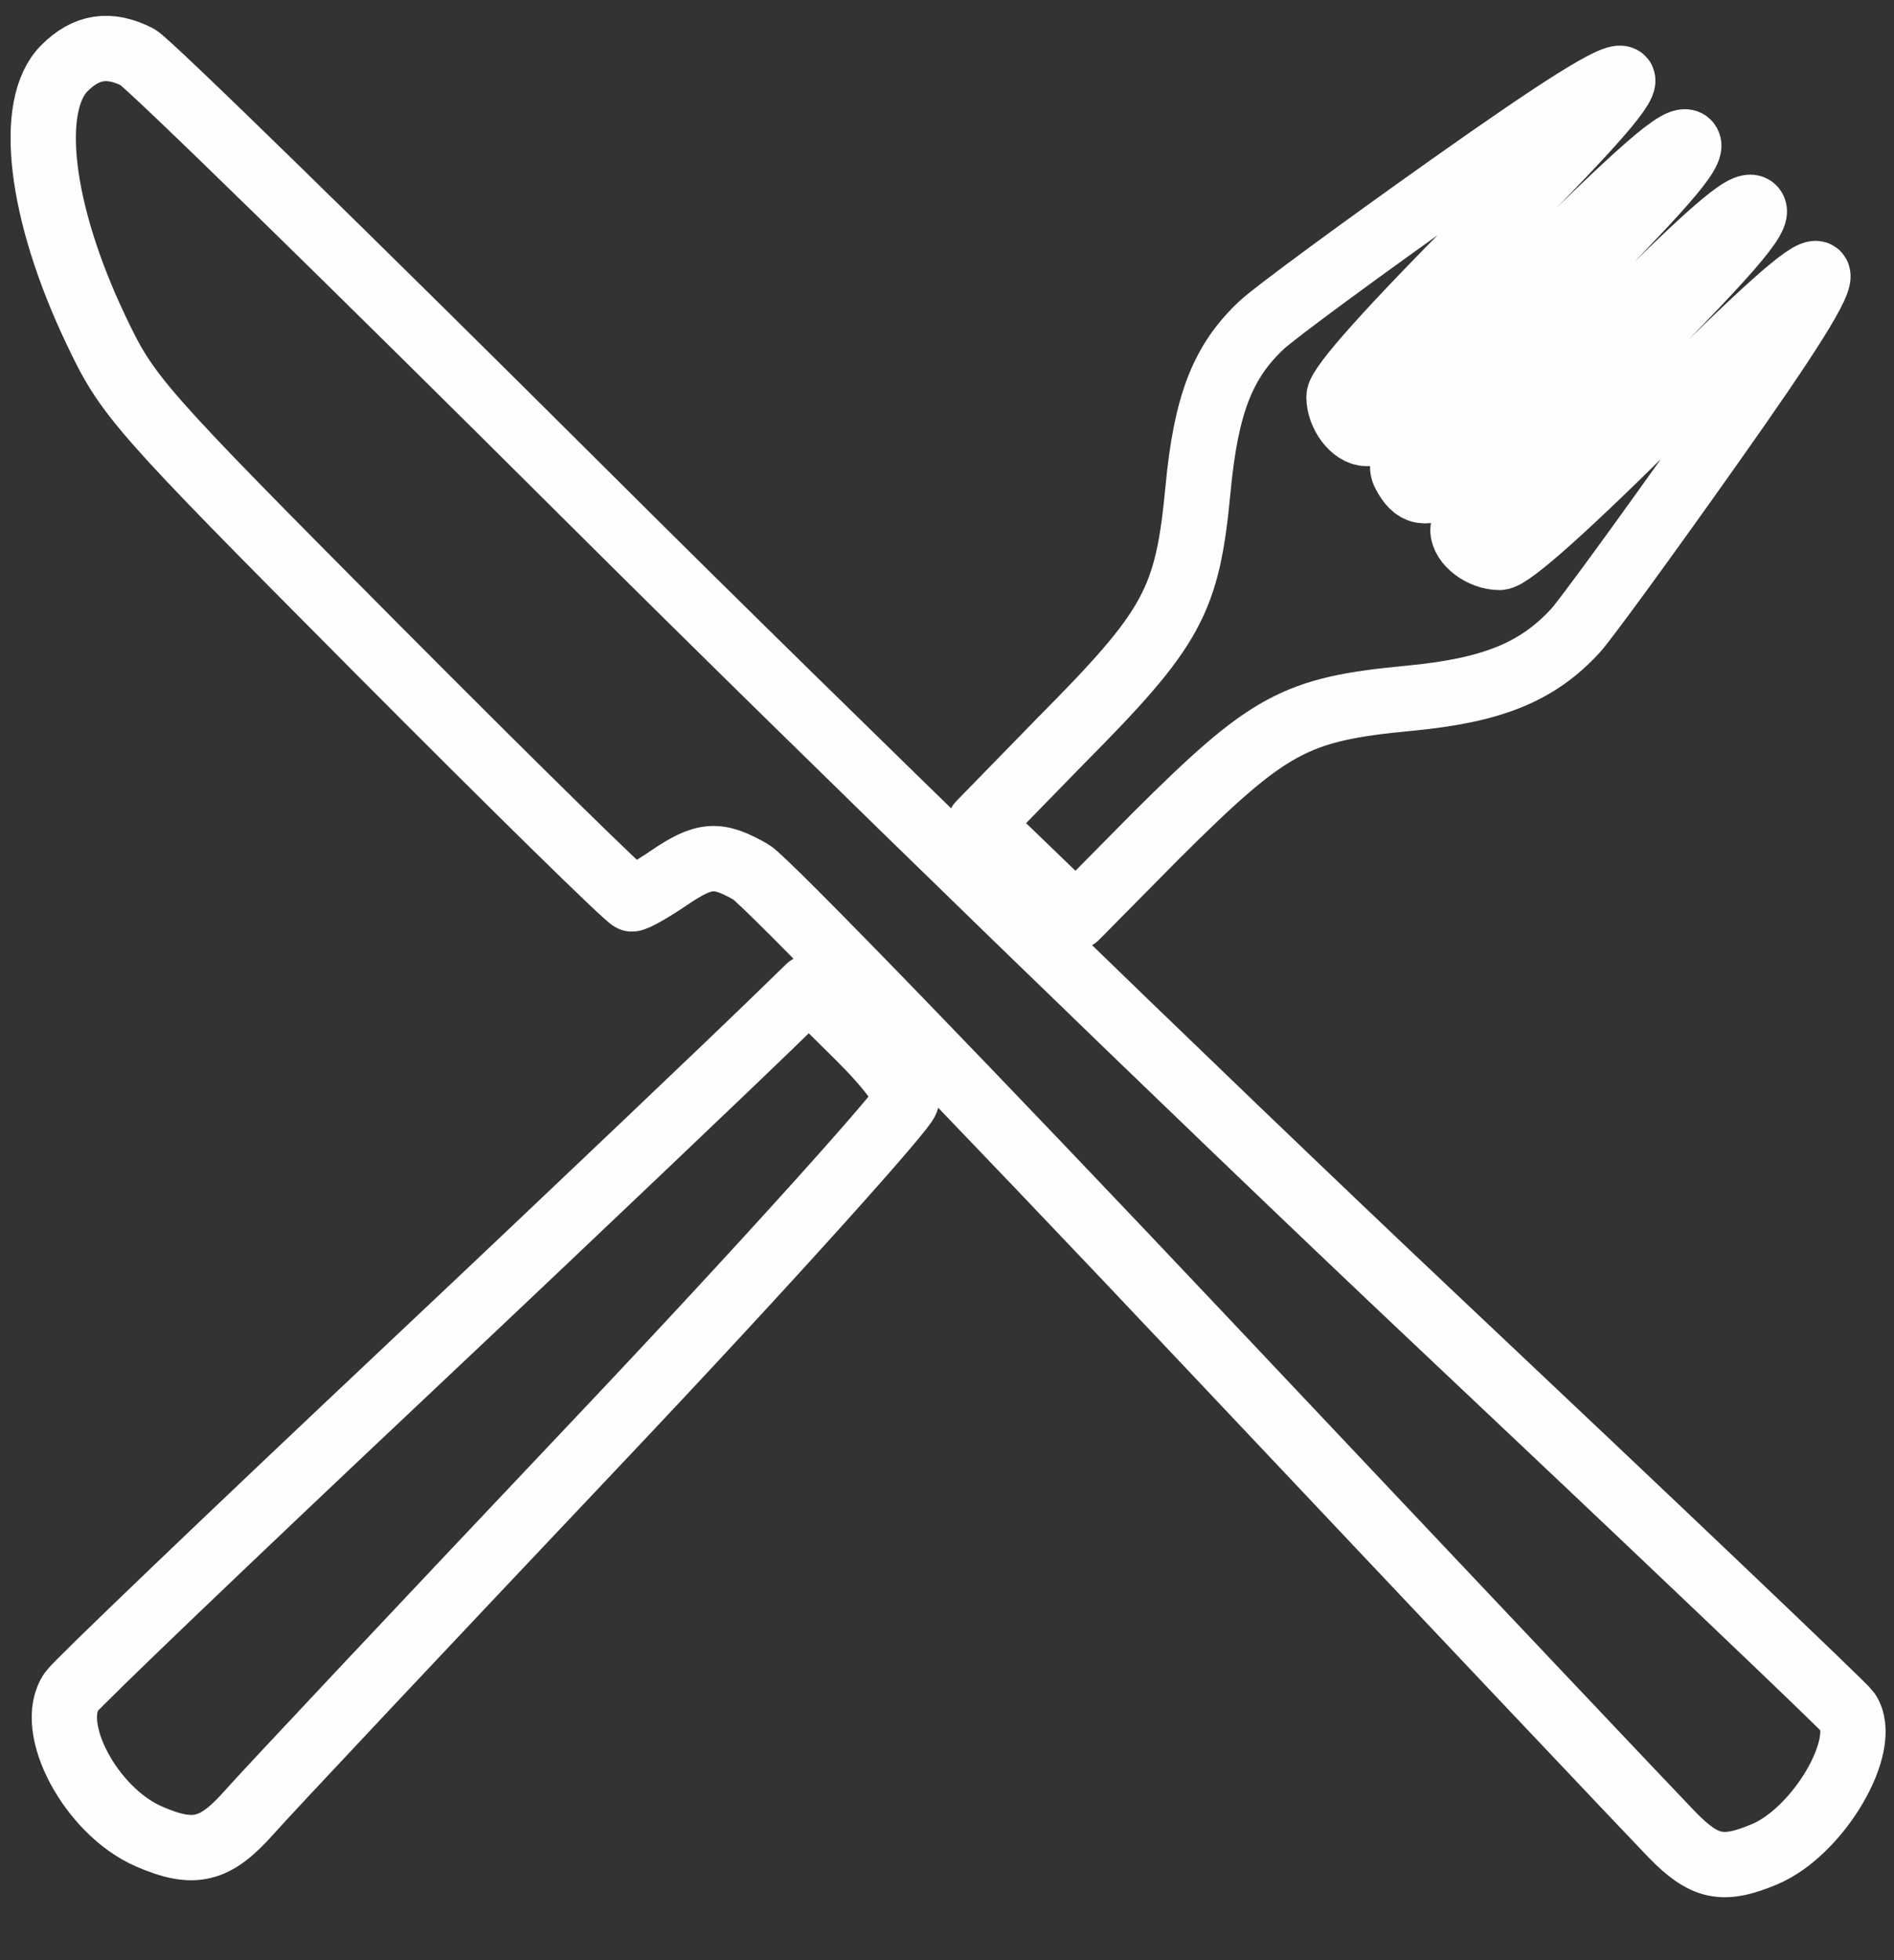 <?xml version="1.0" encoding="UTF-8"?>
<svg width="29px" height="30px" viewBox="0 0 29 30" version="1.1" xmlns="http://www.w3.org/2000/svg" xmlns:xlink="http://www.w3.org/1999/xlink">
    <rect x="0" y="0" width="29" height="30" fill="#333333" stroke="none"/>
    <title>restaurant-blanc</title>
    <g id="Page-1" stroke="none" stroke-width="1" fill="none" fill-rule="evenodd" stroke-linecap="round" stroke-linejoin="round">
        <path d="M2.279,28.106 C1.391,27.719 0.708,26.435 1.097,25.886 C1.192,25.753 3.517,23.527 6.264,20.941 C9.011,18.354 11.358,16.112 11.723,15.758 L12.387,15.114 L13.15,15.869 C13.605,16.319 13.899,16.712 13.877,16.842 C13.857,16.963 11.85,19.213 9.173,22.041 C6.495,24.87 4.086,27.431 3.82,27.733 C3.293,28.329 2.971,28.407 2.279,28.106 L2.279,28.106 Z M25.599,28.078 C25.345,27.817 22.156,24.446 18.512,20.586 C14.869,16.726 11.713,13.469 11.5,13.347 C10.983,13.052 10.786,13.067 10.234,13.442 C9.978,13.616 9.726,13.758 9.675,13.758 C9.623,13.758 7.868,12.037 5.775,9.933 C2.082,6.22 1.955,6.076 1.461,5.033 C0.61,3.239 0.417,1.613 0.986,1.044 C1.322,0.708 1.673,0.654 2.106,0.874 C2.258,0.95 5.37,3.988 9.021,7.624 C12.672,11.26 18.476,16.89 21.918,20.135 C25.361,23.38 28.228,26.108 28.29,26.198 C28.631,26.691 27.847,28.033 27.014,28.381 C26.375,28.648 26.097,28.588 25.599,28.078 L25.599,28.078 Z M15.739,13.32 L15.002,12.609 L16.23,11.35 C17.962,9.606 18.181,9.205 18.344,7.481 C18.467,6.187 18.722,5.531 19.321,4.972 C19.519,4.787 20.815,3.833 22.201,2.852 C25.572,0.467 25.689,0.623 22.743,3.572 C21.305,5.012 20.502,5.908 20.502,6.073 C20.502,6.345 20.722,6.635 20.928,6.635 C20.995,6.635 22.094,5.6 23.37,4.336 C25.163,2.56 25.726,2.071 25.842,2.187 C25.958,2.303 25.465,2.867 23.678,4.663 C21.577,6.776 21.378,7.013 21.507,7.254 C21.806,7.812 22.137,7.59 24.45,5.279 C26.196,3.536 26.727,3.072 26.845,3.19 C26.963,3.309 26.487,3.857 24.698,5.663 C23.433,6.94 22.399,8.039 22.399,8.106 C22.399,8.312 22.689,8.531 22.96,8.531 C23.126,8.531 24.022,7.729 25.461,6.291 C28.411,3.344 28.567,3.462 26.181,6.832 C25.2,8.219 24.274,9.487 24.125,9.65 C23.542,10.285 22.85,10.567 21.574,10.687 C19.827,10.853 19.431,11.068 17.699,12.792 L16.475,14.03 L15.739,13.32 L15.739,13.32 Z" id="restaurant-blanc" stroke="#FEFEFE"></path>
    </g>
</svg>